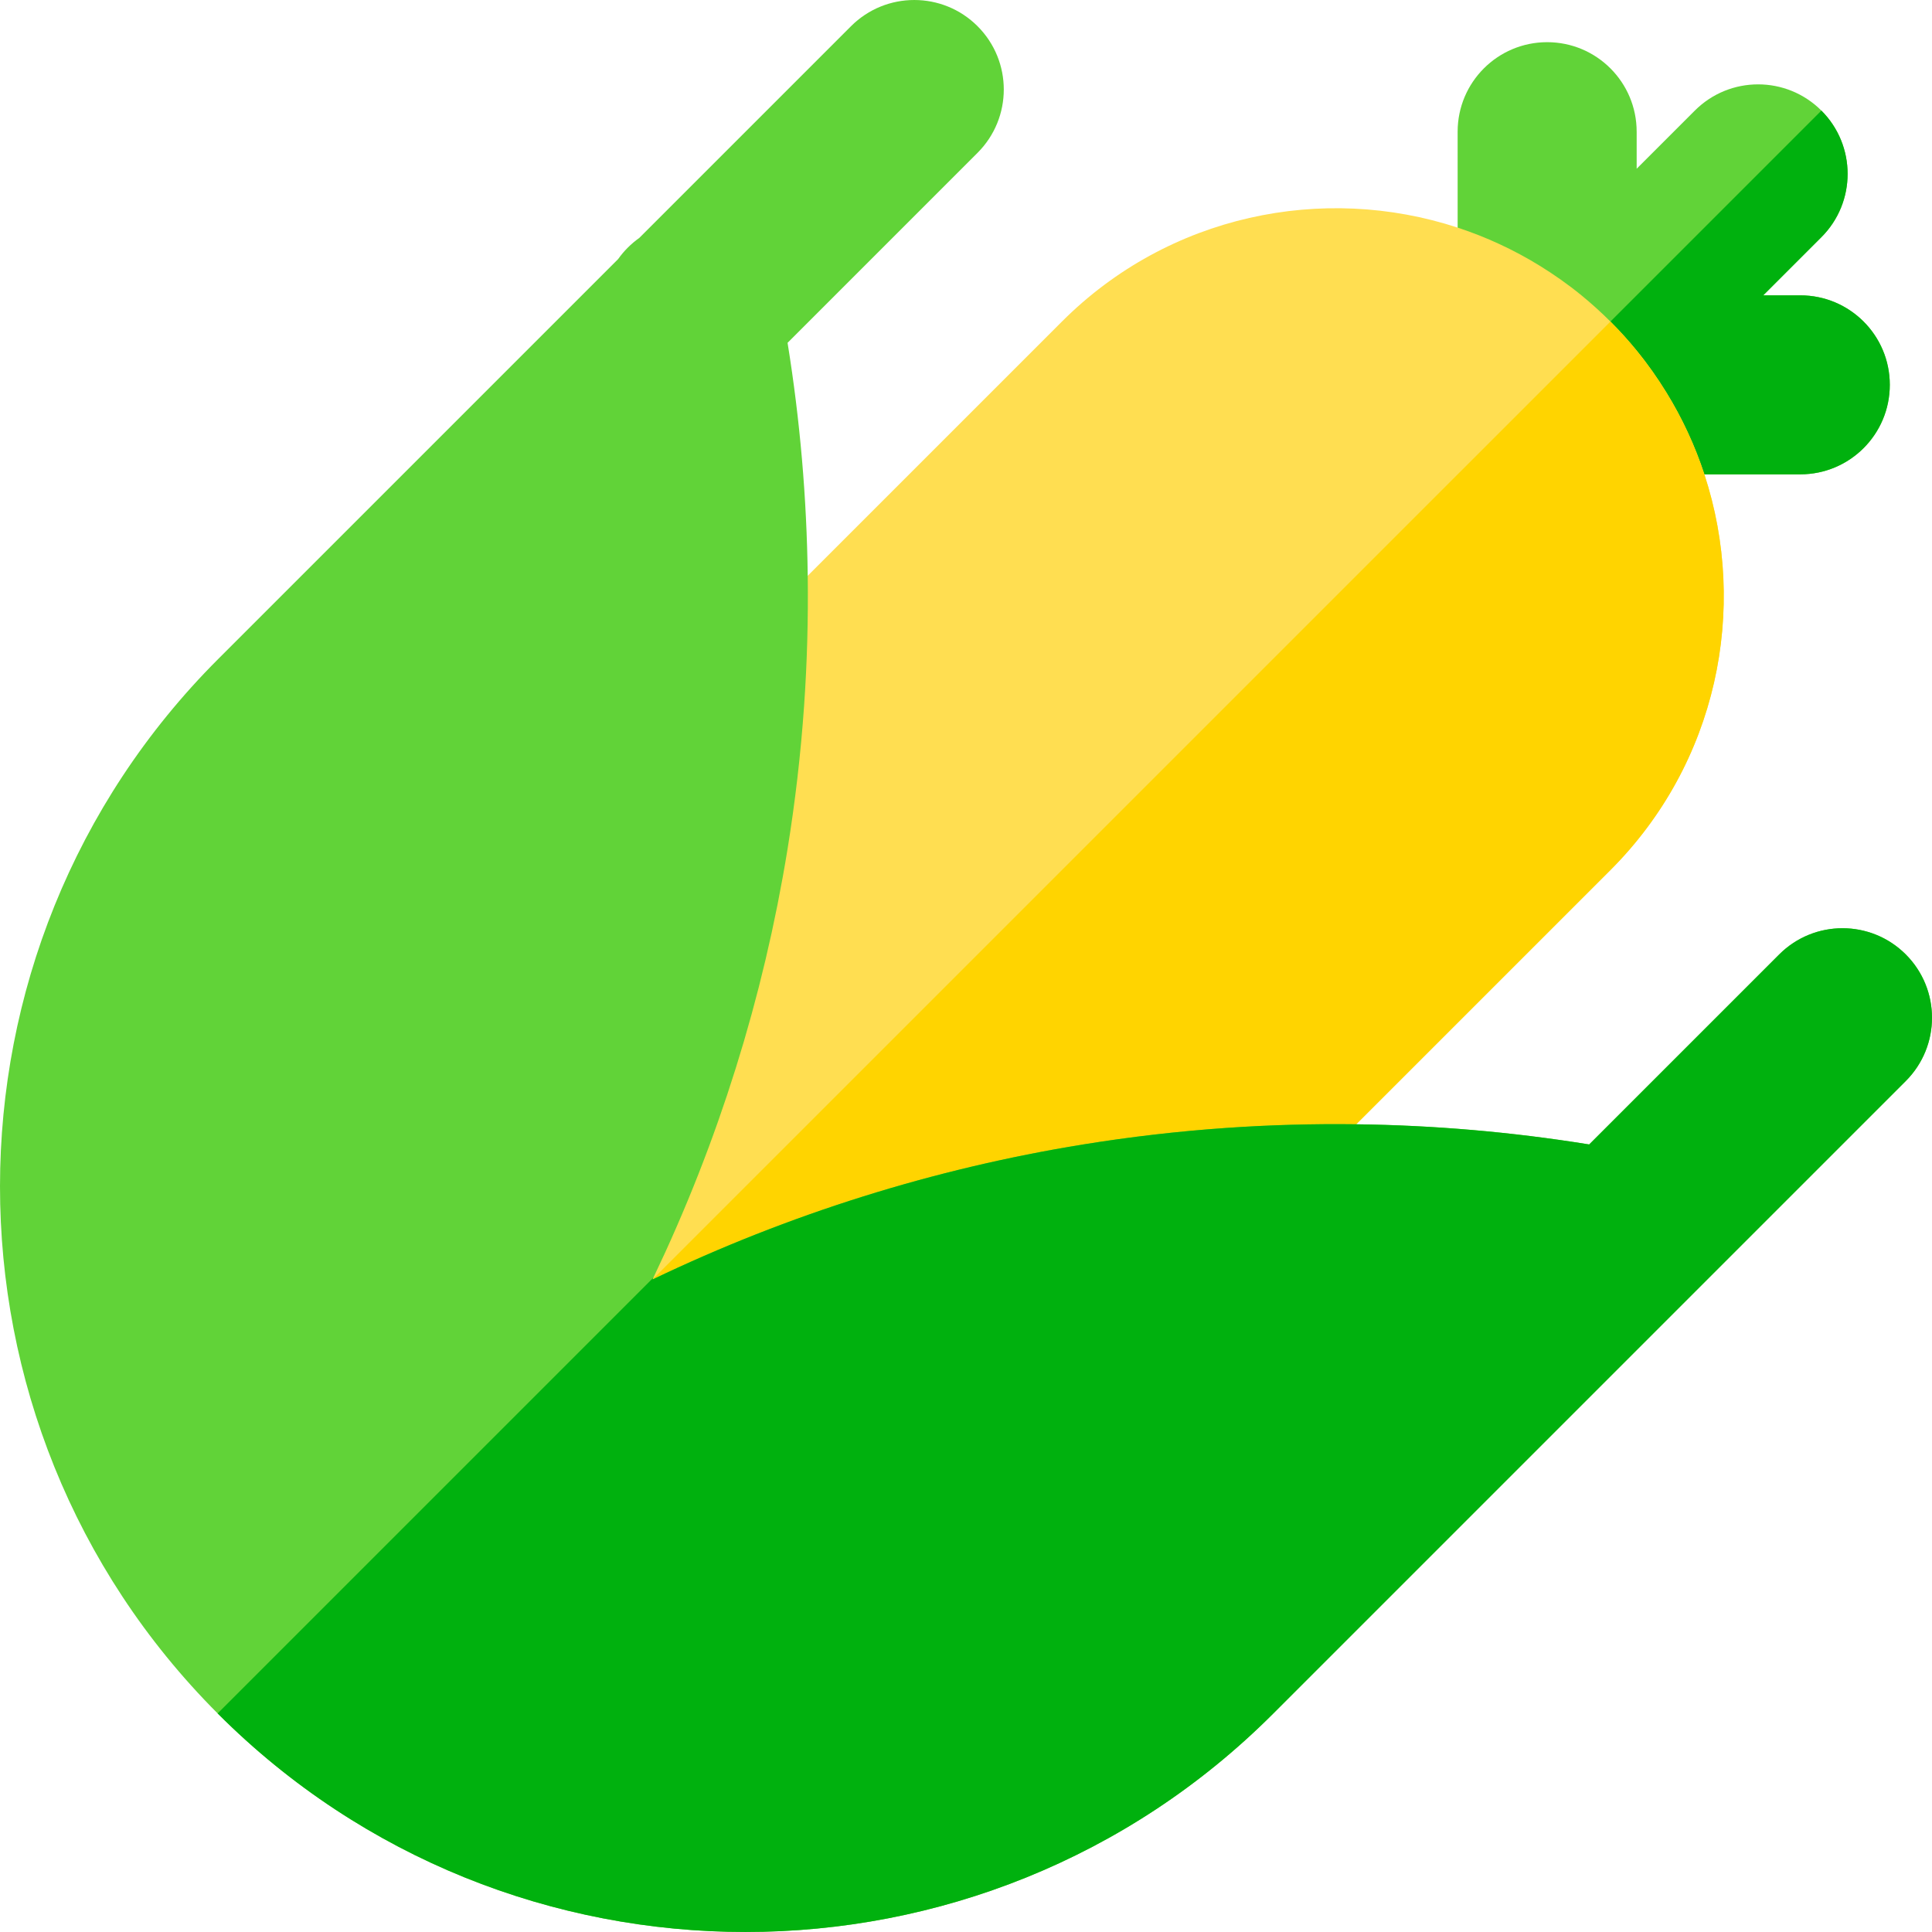 <?xml version="1.0" encoding="iso-8859-1"?>
<!-- Uploaded to: SVG Repo, www.svgrepo.com, Generator: SVG Repo Mixer Tools -->
<!DOCTYPE svg PUBLIC "-//W3C//DTD SVG 1.1//EN" "http://www.w3.org/Graphics/SVG/1.1/DTD/svg11.dtd">
<svg xmlns="http://www.w3.org/2000/svg" xmlns:xlink="http://www.w3.org/1999/xlink" version="1.1" id="Layer_1"  width="512" height="512" viewBox="0 0 323.789 323.789" xml:space="preserve">
<g>
	<g>
		<path style="fill:#61D338;" d="M316.716,64.494c0.004-8.282-6.713-14.999-14.998-14.997h-0.001h0.001h-6.213l9.75-9.751    c5.856-5.856,5.857-15.353-0.002-21.211c0-0.001,0-0.001,0-0.001c-5.859-5.859-15.354-5.859-21.213,0l-9.746,9.746v-6.21    l-0.002-0.001c0-8.285-6.715-14.999-15.001-15c-8.284,0.001-15.001,6.715-15.001,15l0.001,12.966v44.46h30.003l0,0h27.424l0,0    C310.004,79.495,316.72,72.78,316.716,64.494z"/>
		<path style="fill:#00B10E;" d="M316.716,64.494c0.004-8.282-6.713-14.999-14.998-14.997h-0.001h0.001h-6.213l9.75-9.751    c5.856-5.856,5.857-15.353-0.002-21.211c0-0.001,0-0.001,0-0.001l-60.962,60.961h30.003l0,0h27.424l0,0    C310.004,79.495,316.72,72.78,316.716,64.494z"/>
	</g>
	<path style="fill:#FFDE51;" d="M285.641,79.497c-1.564-4.767-3.693-9.385-6.384-13.751c-1.49-2.413-3.133-4.756-4.966-6.997   c-1.37-1.675-2.831-3.297-4.393-4.857c-1.562-1.563-3.185-3.025-4.859-4.395c-2.241-1.832-4.584-3.477-6.995-4.964   c-4.371-2.693-8.985-4.819-13.752-6.386c-22.568-7.402-48.41-2.168-66.318,15.743l-49.676,49.675   c0.095,7.304-0.107,14.584-0.612,21.828c-0.562,8.051-1.489,16.054-2.773,23.986c-0.253,1.56-0.521,3.115-0.801,4.67   c-0.089,0.488-0.188,0.973-0.279,1.459c-0.195,1.064-0.392,2.127-0.602,3.188c-0.157,0.778-0.327,1.557-0.487,2.336   c-0.158,0.764-0.313,1.53-0.478,2.29c-0.199,0.919-0.415,1.831-0.624,2.745c-0.139,0.622-0.275,1.242-0.422,1.859   c-0.243,1.039-0.506,2.072-0.764,3.107c-0.119,0.492-0.238,0.984-0.363,1.477c-0.291,1.138-0.596,2.274-0.902,3.408   c-0.104,0.381-0.199,0.767-0.305,1.149c-0.328,1.197-0.673,2.392-1.018,3.584c-0.092,0.318-0.178,0.637-0.271,0.954   c-0.377,1.28-0.769,2.562-1.165,3.836c-0.068,0.225-0.135,0.447-0.203,0.67c-0.419,1.342-0.854,2.678-1.295,4.013   c-0.053,0.155-0.102,0.315-0.154,0.473c-0.455,1.366-0.923,2.729-1.4,4.09c-0.043,0.122-0.082,0.248-0.127,0.369   c-0.505,1.435-1.025,2.863-1.554,4.29c-0.019,0.044-0.034,0.089-0.052,0.137c-0.542,1.45-1.094,2.897-1.661,4.339   c-0.008,0.021-0.017,0.042-0.024,0.063c-0.572,1.458-1.161,2.91-1.76,4.357c-0.002,0.007-0.004,0.012-0.006,0.018   c-1.203,2.906-2.459,5.793-3.766,8.658l-0.002,0.002c-0.685,1.504-1.385,3.004-2.101,4.498c-0.013,0.025-0.023,0.054-0.04,0.078   c0,0.003,0,0.005,0,0.007c22.832-10.951,47.12-18.569,72.115-22.621c7.934-1.287,15.938-2.214,23.989-2.776   c7.244-0.505,14.524-0.707,21.827-0.615l49.679-49.676C287.806,127.903,293.045,102.063,285.641,79.497z"/>
	<path style="fill:#FFD400;" d="M274.291,58.749c-1.37-1.675-2.831-3.297-4.393-4.857l-167.61,167.605c0,0.003,0,0.005,0,0.007   c22.832-10.951,47.12-18.569,72.115-22.621c7.934-1.287,15.938-2.214,23.989-2.776c7.244-0.505,14.524-0.707,21.827-0.615   l49.679-49.676c17.907-17.912,23.146-43.752,15.742-66.318c-1.564-4.767-3.693-9.385-6.384-13.751   C277.767,63.333,276.124,60.99,274.291,58.749z"/>
	<path style="fill:#61D338;" d="M319.396,181.171c5.857-5.859,5.859-15.355-0.001-21.215c-5.855-5.856-15.354-5.858-21.212,0   l-31.846,31.846c-13.018-2.103-26.063-3.216-39.046-3.381c-7.304-0.092-14.583,0.109-21.827,0.615   c-8.052,0.562-16.056,1.488-23.99,2.775c-24.995,4.053-49.283,11.67-72.114,22.621c0-0.002,0-0.004,0.001-0.006   c0.016-0.025,0.027-0.054,0.039-0.079c0.033-0.073,0.068-0.145,0.102-0.217c0.678-1.423,1.345-2.85,2-4.281l0.002-0.002   c1.306-2.865,2.561-5.752,3.764-8.657c0.003-0.007,0.004-0.012,0.007-0.018c0.599-1.448,1.188-2.9,1.759-4.358   c0.008-0.021,0.017-0.042,0.025-0.063c0.567-1.441,1.119-2.889,1.66-4.338c0.018-0.049,0.035-0.094,0.053-0.139   c0.527-1.426,1.048-2.854,1.553-4.289c0.045-0.121,0.085-0.247,0.128-0.369c0.478-1.36,0.946-2.723,1.401-4.09   c0.051-0.157,0.1-0.316,0.152-0.473c0.442-1.335,0.876-2.671,1.296-4.013c0.067-0.222,0.136-0.445,0.203-0.669   c0.397-1.275,0.787-2.557,1.165-3.837c0.093-0.318,0.18-0.636,0.27-0.954c0.346-1.191,0.69-2.387,1.018-3.584   c0.106-0.383,0.201-0.769,0.307-1.149c0.307-1.134,0.609-2.271,0.901-3.408c0.124-0.492,0.243-0.984,0.364-1.476   c0.256-1.036,0.52-2.069,0.763-3.108c0.146-0.617,0.282-1.237,0.422-1.858c0.208-0.914,0.425-1.827,0.624-2.746   c0.166-0.76,0.318-1.526,0.478-2.289c0.162-0.779,0.33-1.559,0.487-2.337c0.209-1.061,0.405-2.123,0.602-3.188   c0.093-0.485,0.19-0.97,0.279-1.458c0.279-1.555,0.548-3.111,0.8-4.671c1.284-7.933,2.213-15.937,2.774-23.986   c0.505-7.243,0.707-14.524,0.611-21.827c-0.165-12.98-1.277-26.026-3.379-39.045l31.843-31.844c5.858-5.857,5.858-15.354,0-21.213   c-5.856-5.857-15.356-5.858-21.213,0l-35.482,35.482c-1.384,0.981-2.579,2.183-3.548,3.548L36.553,110.46   c-48.711,48.711-48.735,127.953-0.079,176.696c0.029,0.025,0.054,0.054,0.079,0.079c48.737,48.737,128.038,48.738,176.776,0   l68.71-68.71l0.019-0.017l1.981-1.983L319.396,181.171z"/>
	<path style="fill:#EFC930;" d="M111.503,209.848c1.306-2.865,2.561-5.752,3.764-8.657   C114.063,204.096,112.809,206.982,111.503,209.848z"/>
	<path style="fill:#00B10E;" d="M205.464,189.036c-8.052,0.562-16.056,1.488-23.99,2.775c-24.995,4.053-49.283,11.67-72.114,22.621   c0-0.002,0-0.004,0.001-0.006c0.016-0.025,0.027-0.054,0.039-0.079c0.033-0.073,0.068-0.145,0.102-0.217l-73.027,73.025   c0.029,0.025,0.054,0.054,0.079,0.079c48.737,48.737,128.038,48.738,176.776,0l68.71-68.71l0.019-0.017l1.981-1.983l35.356-35.354   c5.857-5.859,5.859-15.355-0.001-21.215c-5.855-5.856-15.354-5.858-21.212,0l-31.846,31.846   c-13.018-2.103-26.063-3.216-39.046-3.381C219.987,188.329,212.708,188.53,205.464,189.036z"/>
</g>















</svg>